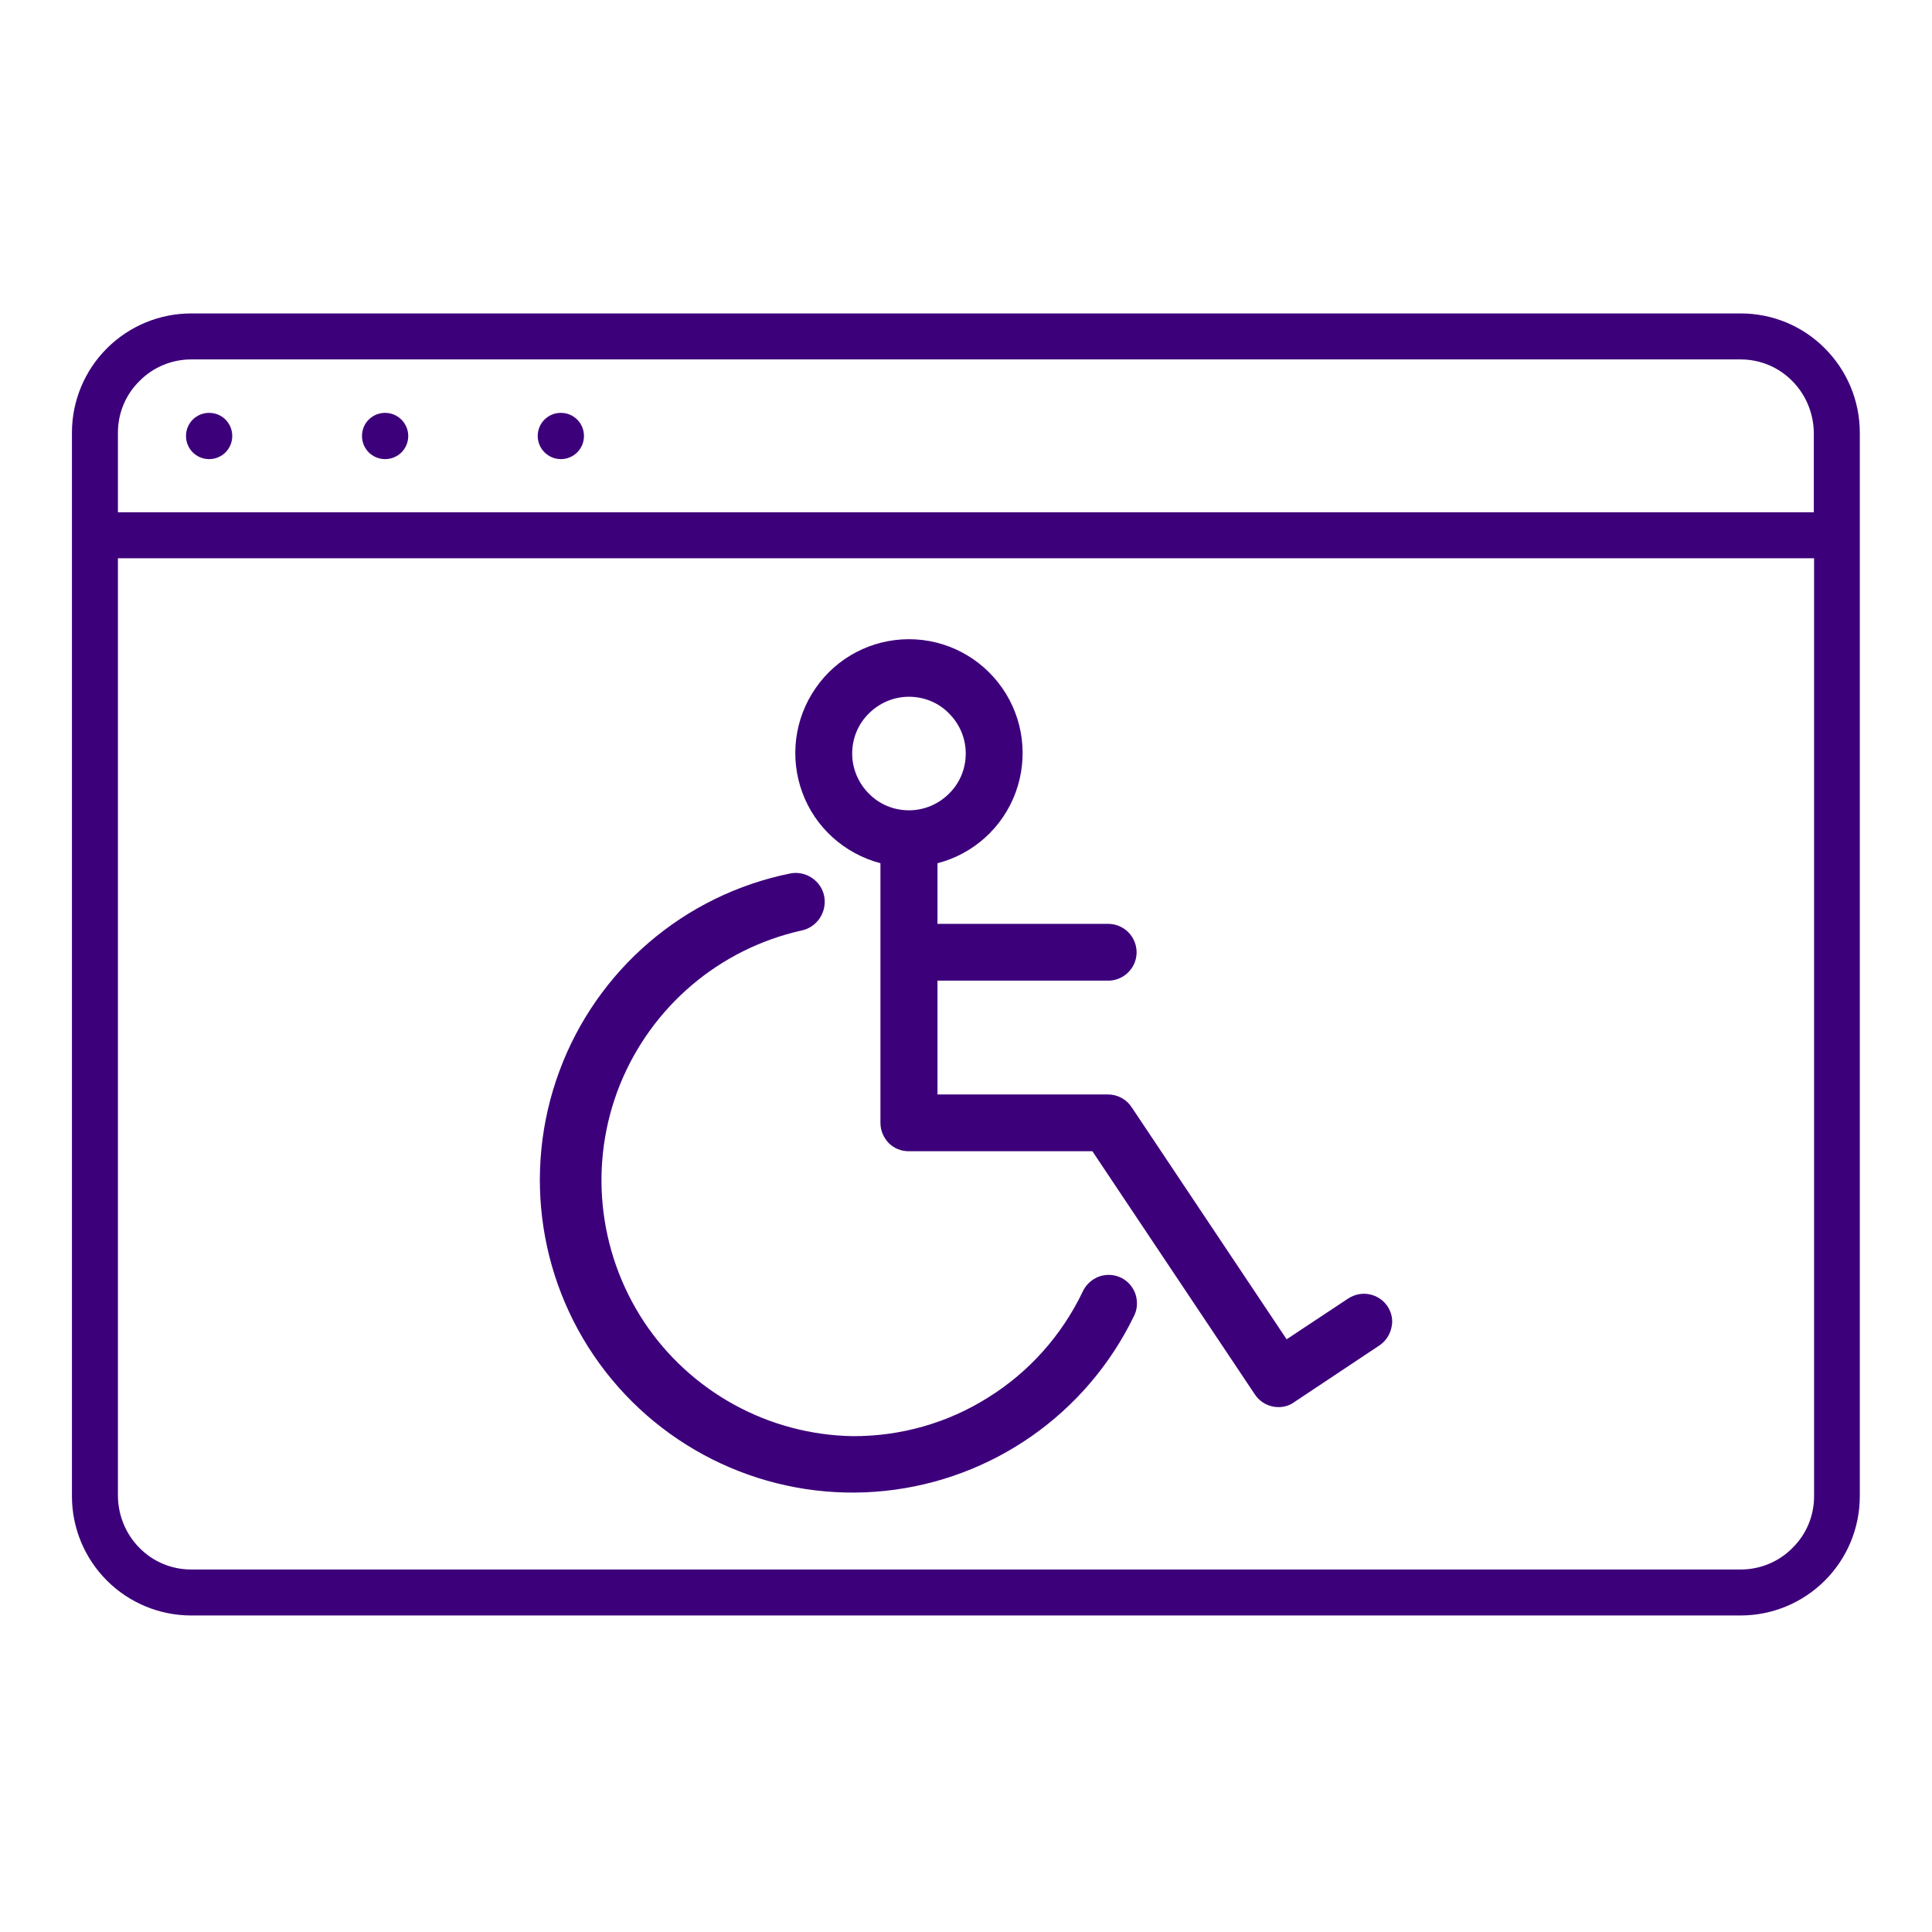 <?xml version="1.0" encoding="utf-8"?>
<!-- Generator: Adobe Illustrator 26.0.3, SVG Export Plug-In . SVG Version: 6.00 Build 0)  -->
<svg version="1.1" id="Layer_1" xmlns="http://www.w3.org/2000/svg" xmlns:xlink="http://www.w3.org/1999/xlink" x="0px" y="0px"
	 viewBox="0 0 752 752" style="enable-background:new 0 0 752 752;" xml:space="preserve">
<style type="text/css">
	.st0{fill:#3D007B;}
</style>
<g>
	<path class="st0" d="M677.6,122H74.4c-12.3,0-24.1,4.9-32.8,13.6c-8.7,8.7-13.6,20.5-13.6,32.8v414c0,12.3,4.9,24.1,13.6,32.8
		c8.7,8.7,20.5,13.6,32.8,13.6h603.1c12.3,0,24.1-4.9,32.8-13.6c8.7-8.7,13.6-20.5,13.6-32.8v-414c0-12.3-4.9-24.1-13.6-32.8
		C701.7,126.9,689.9,122,677.6,122L677.6,122z M74.4,139.9h603.1c7.6,0,14.8,3,20.1,8.4c5.3,5.3,8.3,12.6,8.4,20.1v31H45.9v-31
		c0-7.6,3-14.8,8.4-20.1C59.6,142.9,66.9,139.9,74.4,139.9L74.4,139.9z M677.6,610.9H74.4c-7.6,0-14.8-3-20.1-8.4
		c-5.3-5.3-8.3-12.6-8.4-20.1V217.3h660.2v365.1c0,7.6-3,14.8-8.4,20.1C692.4,607.9,685.1,610.9,677.6,610.9L677.6,610.9z"/>
	<path class="st0" d="M90.4,169.7c0,5-4,9-9,9c-5,0-9-4-9-9c0-5,4-9,9-9C86.4,160.7,90.4,164.7,90.4,169.7"/>
	<path class="st0" d="M158.9,169.7c0,5-4,9-9,9c-5,0-9-4-9-9c0-5,4-9,9-9C154.8,160.7,158.9,164.7,158.9,169.7"/>
	<path class="st0" d="M227.3,169.7c0,5-4,9-9,9c-4.9,0-9-4-9-9c0-5,4-9,9-9C223.3,160.7,227.3,164.7,227.3,169.7"/>
	<g>
		<path class="st0" d="M540.1,508.5c-1.6-2.4-4.1-4.1-7-4.7c-2.9-0.6-5.8,0-8.3,1.6l-24,15.9l-60.3-90.3l0,0c-2-3.1-5.5-5-9.2-5
			h-66.4v-44.3h66.4c4,0,7.6-2.1,9.6-5.5c2-3.4,2-7.6,0-11.1c-2-3.4-5.6-5.5-9.6-5.5h-66.4V336c14-3.6,25.4-13.9,30.4-27.5
			c5-13.6,3.1-28.8-5.2-40.7c-8.3-11.9-21.8-19-36.3-19s-28.1,7.1-36.3,19c-8.3,11.9-10.2,27.1-5.2,40.7c5,13.6,16.4,23.8,30.4,27.5
			v101.1c0,2.9,1.2,5.7,3.2,7.8c2.1,2.1,4.9,3.2,7.8,3.2h71.5l63.2,94.6c2,3.1,5.5,5,9.2,5c2.2,0,4.3-0.6,6.1-1.9l33.2-22.1
			c2.4-1.6,4.1-4.1,4.7-7C542.3,513.9,541.7,511,540.1,508.5L540.1,508.5z M331.7,293.3c0-5.9,2.3-11.5,6.5-15.6
			c4.2-4.2,9.8-6.5,15.6-6.5c5.9,0,11.5,2.3,15.6,6.5c4.2,4.2,6.5,9.8,6.5,15.6c0,5.9-2.3,11.5-6.5,15.6c-4.2,4.2-9.8,6.5-15.6,6.5
			c-5.9,0-11.5-2.3-15.6-6.5C334.1,304.8,331.7,299.2,331.7,293.3z M441.3,512.4L441.3,512.4c-18.4,37.9-55,63.5-96.8,67.9
			s-83-13.2-108.8-46.4c-25.8-33.2-32.6-77.4-18-116.9c14.6-39.5,48.5-68.6,89.8-77c4-0.8,8,0.6,10.7,3.6c2.7,3,3.5,7.2,2.2,11.1
			c-1.3,3.8-4.5,6.7-8.5,7.5c-32,7.2-58.3,29.6-70.6,60c-12.2,30.4-8.7,64.8,9.3,92.2c18.1,27.3,48.4,44,81.2,44.6
			c18.7,0.1,37.1-5.1,52.9-15.1c15.9-9.9,28.6-24.2,36.7-41.1c1.2-2.7,3.5-4.8,6.3-5.9c2.8-1,5.9-0.9,8.6,0.4
			c2.7,1.3,4.7,3.6,5.7,6.5C442.9,506.7,442.7,509.8,441.3,512.4L441.3,512.4z"/>
	</g>
</g>
</svg>
